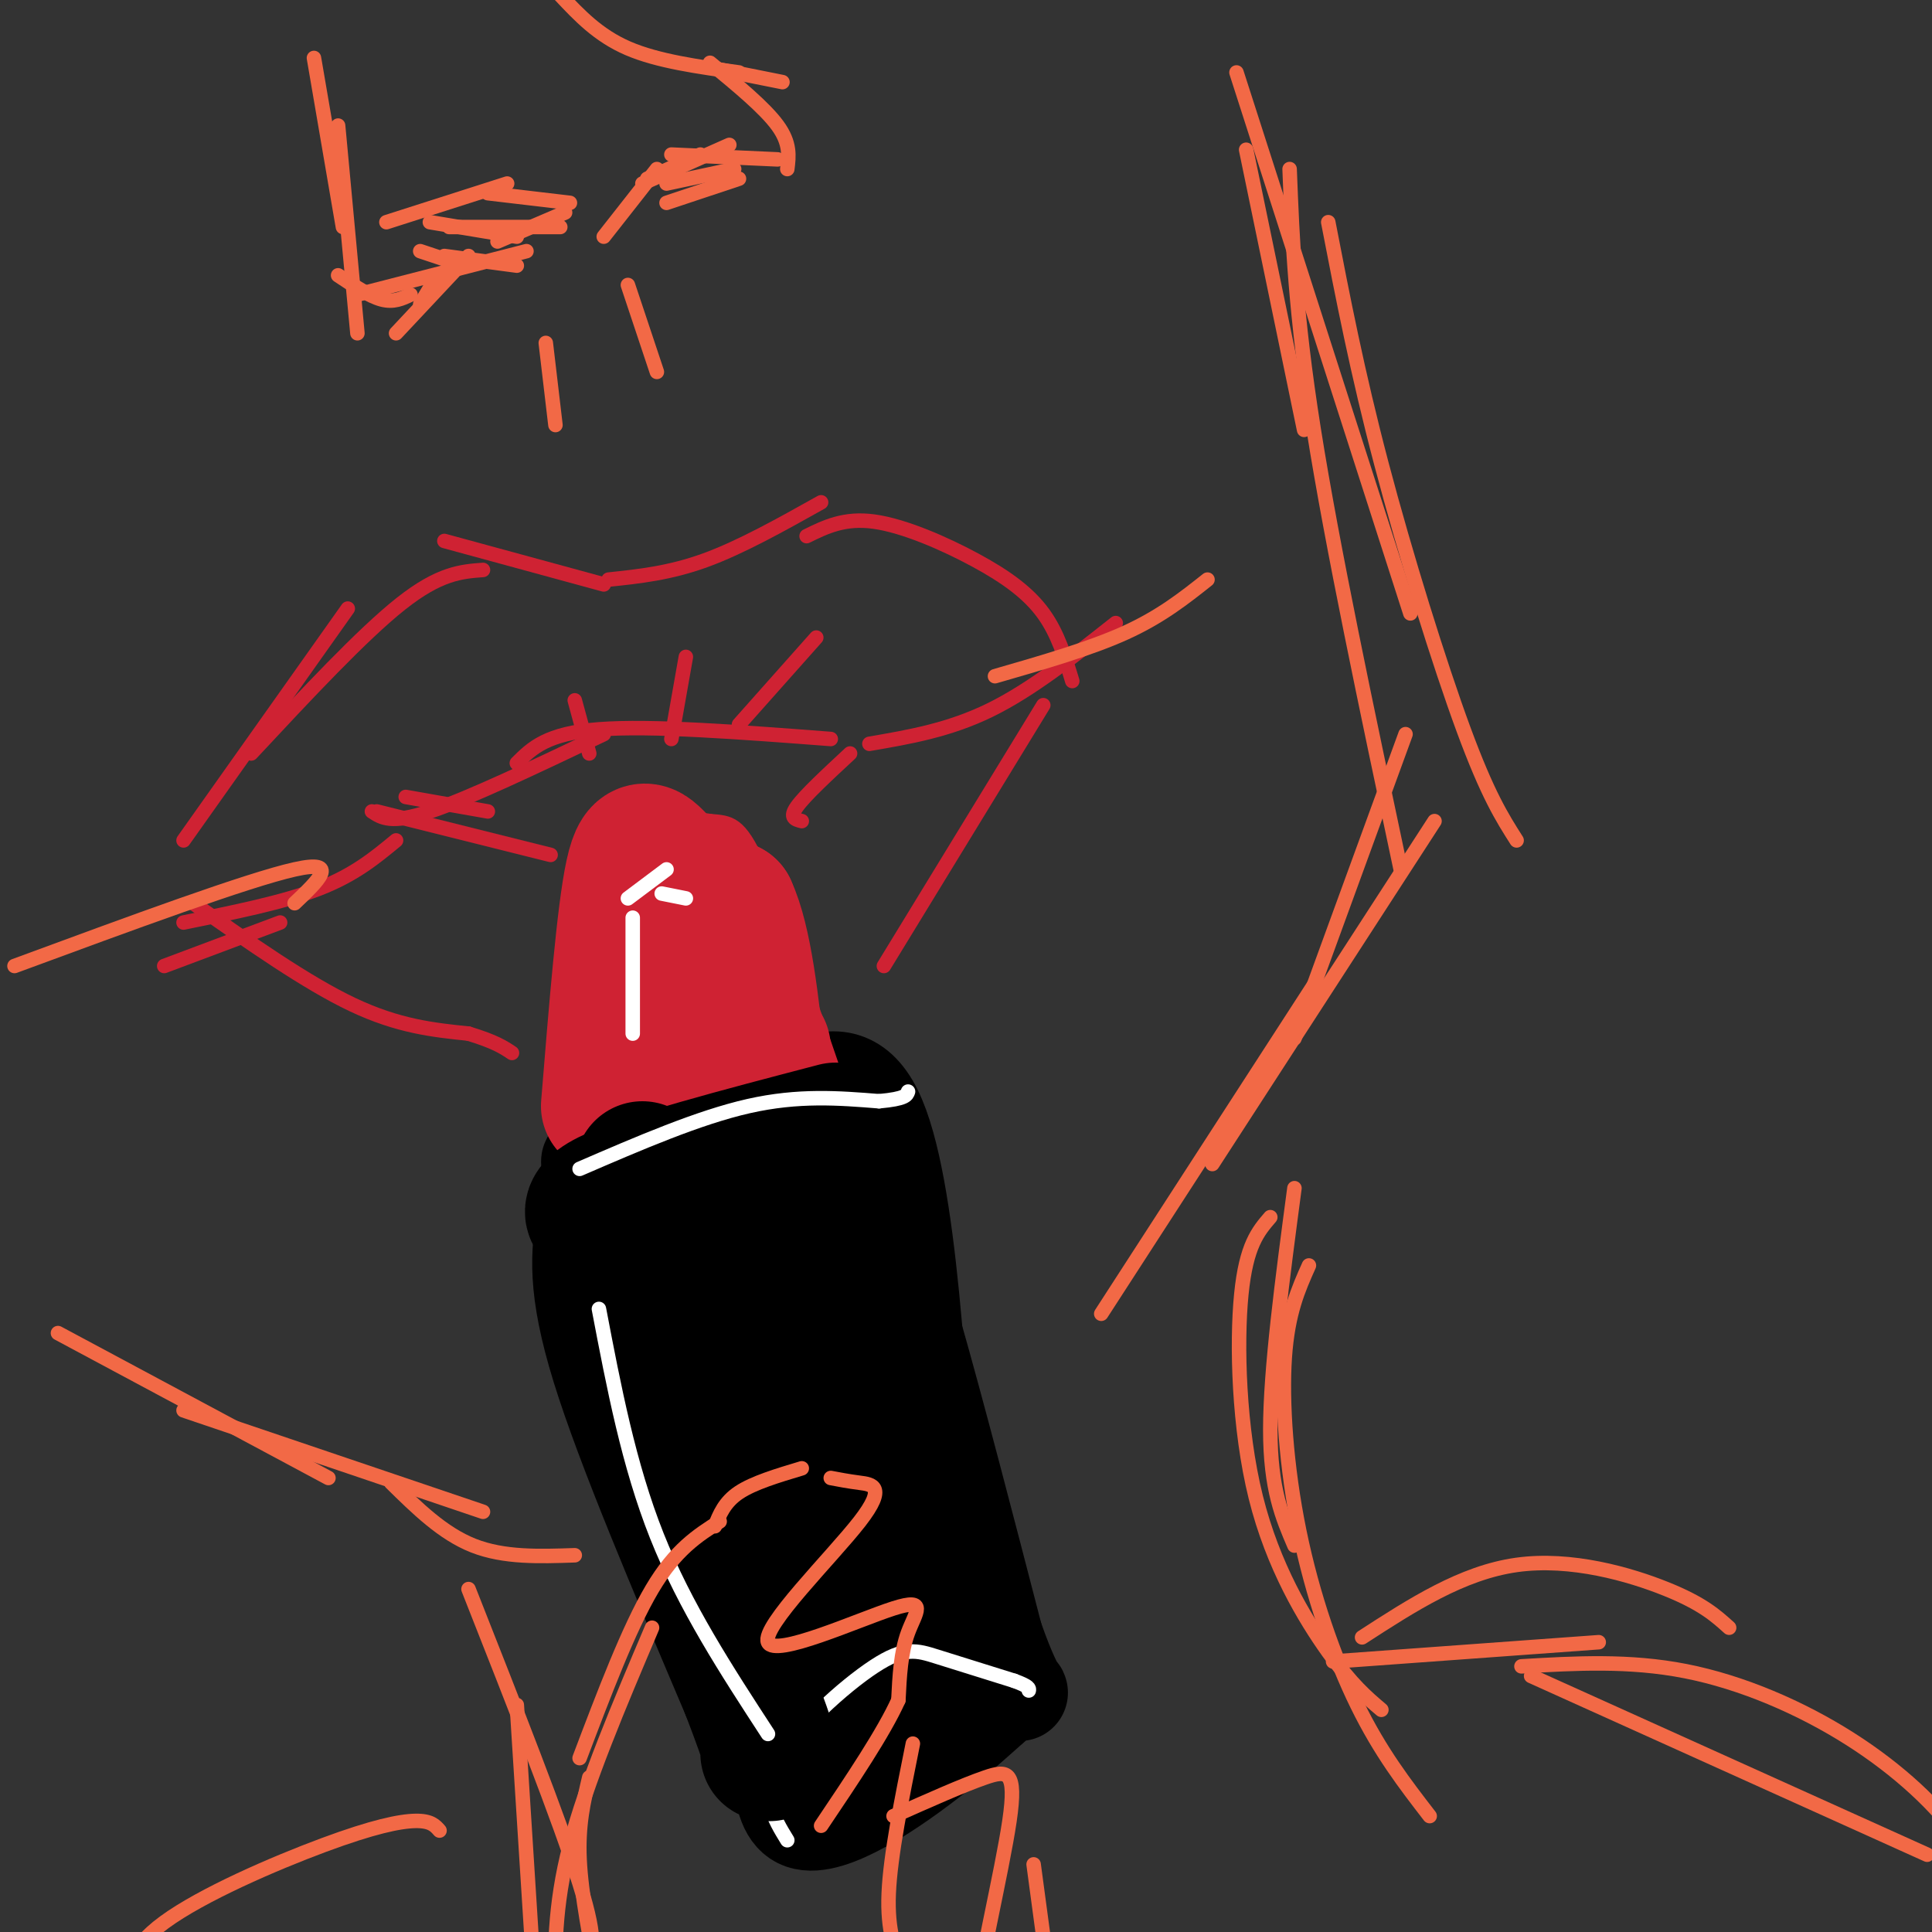 <svg viewBox='0 0 400 400' version='1.1' xmlns='http://www.w3.org/2000/svg' xmlns:xlink='http://www.w3.org/1999/xlink'><rect x="0" y="0" width="400" height="400" fill="#333333" stroke="none"/><g fill='none' stroke='rgb(0,0,0)' stroke-width='20' stroke-linecap='round' stroke-linejoin='round'><path d='M155,352c-11.711,-40.689 -23.422,-81.378 -29,-99c-5.578,-17.622 -5.022,-12.178 0,-11c5.022,1.178 14.511,-1.911 24,-5'/><path d='M150,237c10.143,-7.024 23.500,-22.083 31,-7c7.500,15.083 9.143,60.310 11,82c1.857,21.690 3.929,19.845 6,18'/><path d='M198,330c2.552,4.332 5.931,6.161 0,11c-5.931,4.839 -21.174,12.687 -27,19c-5.826,6.313 -2.236,11.089 -5,-4c-2.764,-15.089 -11.882,-50.045 -21,-85'/><path d='M145,271c-4.684,-17.873 -5.894,-20.055 -2,-16c3.894,4.055 12.892,14.345 19,33c6.108,18.655 9.324,45.673 8,46c-1.324,0.327 -7.190,-26.036 -10,-47c-2.810,-20.964 -2.564,-36.529 -2,-43c0.564,-6.471 1.447,-3.849 3,-1c1.553,2.849 3.777,5.924 6,9'/><path d='M167,252c3.464,4.560 9.124,11.459 14,32c4.876,20.541 8.967,54.722 7,43c-1.967,-11.722 -9.990,-69.349 -8,-75c1.990,-5.651 13.995,40.675 26,87'/><path d='M206,339c5.461,15.475 6.113,10.663 4,11c-2.113,0.337 -6.992,5.821 -16,13c-9.008,7.179 -22.145,16.051 -28,14c-5.855,-2.051 -4.427,-15.026 -3,-28'/><path d='M163,349c-2.252,-12.081 -6.382,-28.284 -3,-29c3.382,-0.716 14.278,14.056 20,26c5.722,11.944 6.271,21.062 6,15c-0.271,-6.062 -1.363,-27.303 -1,-32c0.363,-4.697 2.182,7.152 4,19'/><path d='M189,348c-3.600,-14.997 -14.600,-61.988 -19,-85c-4.400,-23.012 -2.200,-22.044 0,-20c2.200,2.044 4.400,5.166 7,8c2.600,2.834 5.600,5.381 7,22c1.400,16.619 1.200,47.309 1,78'/><path d='M185,351c0.167,13.667 0.083,8.833 0,4'/></g>
<g fill='none' stroke='rgb(255,255,255)' stroke-width='3' stroke-linecap='round' stroke-linejoin='round'><path d='M163,381c-2.815,-4.589 -5.631,-9.179 -2,-16c3.631,-6.821 13.708,-15.875 20,-20c6.292,-4.125 8.798,-3.321 13,-2c4.202,1.321 10.101,3.161 16,5'/><path d='M210,348c3.167,1.167 3.083,1.583 3,2'/></g>
<g fill='none' stroke='rgb(207,34,51)' stroke-width='3' stroke-linecap='round' stroke-linejoin='round'><path d='M127,243c-3.190,-8.351 -6.381,-16.702 -7,-29c-0.619,-12.298 1.333,-28.542 3,-37c1.667,-8.458 3.048,-9.131 7,-9c3.952,0.131 10.476,1.065 17,2'/><path d='M147,170c4.156,0.356 6.044,0.244 10,9c3.956,8.756 9.978,26.378 16,44'/></g>
<g fill='none' stroke='rgb(207,34,51)' stroke-width='28' stroke-linecap='round' stroke-linejoin='round'><path d='M126,229c1.622,-19.978 3.244,-39.956 5,-48c1.756,-8.044 3.644,-4.156 7,-1c3.356,3.156 8.178,5.578 13,8'/><path d='M151,188c3.167,6.833 4.583,19.917 6,33'/><path d='M135,222c0.000,0.000 23.000,-5.000 23,-5'/></g>
<g fill='none' stroke='rgb(0,0,0)' stroke-width='28' stroke-linecap='round' stroke-linejoin='round'><path d='M133,242c1.222,2.089 2.444,4.178 12,3c9.556,-1.178 27.444,-5.622 27,-5c-0.444,0.622 -19.222,6.311 -38,12'/><path d='M134,252c-9.778,1.600 -15.222,-0.400 -8,-4c7.222,-3.600 27.111,-8.800 47,-14'/><path d='M125,253c-1.000,6.417 -2.000,12.833 3,29c5.000,16.167 16.000,42.083 27,68'/><path d='M155,350c5.167,13.500 4.583,13.250 4,13'/></g>
<g fill='none' stroke='rgb(255,255,255)' stroke-width='3' stroke-linecap='round' stroke-linejoin='round'><path d='M120,242c12.333,-5.333 24.667,-10.667 35,-13c10.333,-2.333 18.667,-1.667 27,-1'/><path d='M182,228c5.500,-0.500 5.750,-1.250 6,-2'/><path d='M131,214c0.000,0.000 0.000,-24.000 0,-24'/><path d='M130,186c0.000,0.000 8.000,-6.000 8,-6'/><path d='M137,185c0.000,0.000 5.000,1.000 5,1'/><path d='M124,271c3.083,16.167 6.167,32.333 12,47c5.833,14.667 14.417,27.833 23,41'/></g>
<g fill='none' stroke='rgb(207,34,51)' stroke-width='3' stroke-linecap='round' stroke-linejoin='round'><path d='M38,174c0.000,0.000 34.000,-48.000 34,-48'/><path d='M52,156c11.500,-12.333 23.000,-24.667 31,-31c8.000,-6.333 12.500,-6.667 17,-7'/><path d='M92,112c0.000,0.000 33.000,9.000 33,9'/><path d='M126,120c6.333,-0.667 12.667,-1.333 20,-4c7.333,-2.667 15.667,-7.333 24,-12'/><path d='M167,111c3.923,-1.929 7.845,-3.857 14,-3c6.155,0.857 14.542,4.500 21,8c6.458,3.500 10.988,6.857 14,11c3.012,4.143 4.506,9.071 6,14'/><path d='M40,187c11.750,8.250 23.500,16.500 33,21c9.500,4.500 16.750,5.250 24,6'/><path d='M97,214c5.500,1.667 7.250,2.833 9,4'/><path d='M183,200c0.000,0.000 33.000,-54.000 33,-54'/><path d='M78,168c0.000,0.000 36.000,9.000 36,9'/><path d='M166,170c-1.333,-0.333 -2.667,-0.667 -1,-3c1.667,-2.333 6.333,-6.667 11,-11'/><path d='M77,168c2.000,1.333 4.000,2.667 12,0c8.000,-2.667 22.000,-9.333 36,-16'/><path d='M107,158c3.083,-3.083 6.167,-6.167 17,-7c10.833,-0.833 29.417,0.583 48,2'/><path d='M122,156c0.000,0.000 -3.000,-11.000 -3,-11'/><path d='M139,153c0.000,0.000 3.000,-17.000 3,-17'/><path d='M153,150c0.000,0.000 16.000,-18.000 16,-18'/><path d='M101,168c0.000,0.000 -17.000,-3.000 -17,-3'/><path d='M180,154c8.250,-1.417 16.500,-2.833 25,-7c8.500,-4.167 17.250,-11.083 26,-18'/><path d='M82,174c-4.333,3.583 -8.667,7.167 -16,10c-7.333,2.833 -17.667,4.917 -28,7'/><path d='M58,191c0.000,0.000 -24.000,9.000 -24,9'/></g>
<g fill='none' stroke='rgb(242,105,70)' stroke-width='3' stroke-linecap='round' stroke-linejoin='round'><path d='M61,187c4.833,-4.583 9.667,-9.167 0,-7c-9.667,2.167 -33.833,11.083 -58,20'/><path d='M206,140c9.833,-2.833 19.667,-5.667 27,-9c7.333,-3.333 12.167,-7.167 17,-11'/><path d='M115,88c0.000,0.000 -2.000,-17.000 -2,-17'/><path d='M136,77c0.000,0.000 -6.000,-18.000 -6,-18'/><path d='M70,57c3.250,2.167 6.500,4.333 9,5c2.500,0.667 4.250,-0.167 6,-1'/><path d='M82,69c0.000,0.000 15.000,-16.000 15,-16'/><path d='M103,50c0.000,0.000 14.000,-6.000 14,-6'/><path d='M101,40c0.000,0.000 17.000,2.000 17,2'/><path d='M125,49c0.000,0.000 11.000,-14.000 11,-14'/><path d='M133,38c0.000,0.000 18.000,-8.000 18,-8'/><path d='M139,32c0.000,0.000 22.000,1.000 22,1'/><path d='M163,35c0.333,-2.667 0.667,-5.333 -2,-9c-2.667,-3.667 -8.333,-8.333 -14,-13'/><path d='M162,17c0.000,0.000 -15.000,-3.000 -15,-3'/><path d='M134,37c0.000,0.000 11.000,-5.000 11,-5'/><path d='M138,38c0.000,0.000 14.000,-3.000 14,-3'/><path d='M138,42c0.000,0.000 15.000,-5.000 15,-5'/><path d='M87,52c0.000,0.000 9.000,3.000 9,3'/><path d='M87,63c0.000,0.000 3.000,-5.000 3,-5'/><path d='M74,69c0.000,0.000 -4.000,-43.000 -4,-43'/><path d='M71,47c0.000,0.000 -6.000,-35.000 -6,-35'/><path d='M153,15c-8.417,-1.167 -16.833,-2.333 -23,-5c-6.167,-2.667 -10.083,-6.833 -14,-11'/><path d='M258,31c0.000,0.000 12.000,58.000 12,58'/><path d='M256,15c0.000,0.000 36.000,112.000 36,112'/><path d='M267,35c0.583,14.917 1.167,29.833 5,54c3.833,24.167 10.917,57.583 18,91'/><path d='M291,152c0.000,0.000 -23.000,63.000 -23,63'/><path d='M297,170c0.000,0.000 -46.000,71.000 -46,71'/><path d='M272,204c0.000,0.000 -44.000,68.000 -44,68'/><path d='M12,276c0.000,0.000 56.000,30.000 56,30'/><path d='M38,292c0.000,0.000 62.000,21.000 62,21'/><path d='M81,307c5.333,5.250 10.667,10.500 17,13c6.333,2.500 13.667,2.250 21,2'/><path d='M268,246c-2.500,18.833 -5.000,37.667 -5,50c0.000,12.333 2.500,18.167 5,24'/><path d='M263,252c-2.494,2.893 -4.988,5.786 -6,16c-1.012,10.214 -0.542,27.750 3,42c3.542,14.250 10.155,25.214 15,32c4.845,6.786 7.923,9.393 11,12'/><path d='M271,262c-2.185,4.893 -4.369,9.786 -5,19c-0.631,9.214 0.292,22.750 3,36c2.708,13.250 7.202,26.214 12,36c4.798,9.786 9.899,16.393 15,23'/><path d='M97,329c9.500,24.083 19.000,48.167 23,61c4.000,12.833 2.500,14.417 1,16'/><path d='M107,353c0.000,0.000 4.000,63.000 4,63'/><path d='M148,316c1.000,-2.500 2.000,-5.000 5,-7c3.000,-2.000 8.000,-3.500 13,-5'/><path d='M172,306c1.756,0.337 3.511,0.674 6,1c2.489,0.326 5.711,0.643 0,8c-5.711,7.357 -20.356,21.756 -19,25c1.356,3.244 18.711,-4.665 26,-7c7.289,-2.335 4.511,0.904 3,5c-1.511,4.096 -1.756,9.048 -2,14'/><path d='M186,352c-3.000,6.667 -9.500,16.333 -16,26'/><path d='M149,315c-4.583,2.917 -9.167,5.833 -14,14c-4.833,8.167 -9.917,21.583 -15,35'/><path d='M135,337c-6.833,16.083 -13.667,32.167 -17,45c-3.333,12.833 -3.167,22.417 -3,32'/><path d='M122,368c-1.167,4.917 -2.333,9.833 -2,17c0.333,7.167 2.167,16.583 4,26'/><path d='M189,361c-2.333,11.583 -4.667,23.167 -5,31c-0.333,7.833 1.333,11.917 3,16'/><path d='M185,376c7.208,-3.214 14.417,-6.429 19,-8c4.583,-1.571 6.542,-1.500 5,9c-1.542,10.500 -6.583,31.429 -8,43c-1.417,11.571 0.792,13.786 3,16'/><path d='M214,386c0.000,0.000 9.000,67.000 9,67'/><path d='M276,344c0.000,0.000 55.000,-4.000 55,-4'/><path d='M317,347c0.000,0.000 82.000,37.000 82,37'/><path d='M282,339c10.356,-6.711 20.711,-13.422 32,-15c11.289,-1.578 23.511,1.978 31,5c7.489,3.022 10.244,5.511 13,8'/><path d='M315,345c11.167,-0.649 22.333,-1.298 34,1c11.667,2.298 23.833,7.542 34,14c10.167,6.458 18.333,14.131 23,21c4.667,6.869 5.833,12.935 7,19'/><path d='M91,379c-0.893,-1.028 -1.785,-2.056 -5,-2c-3.215,0.056 -8.751,1.194 -19,5c-10.249,3.806 -25.211,10.278 -33,16c-7.789,5.722 -8.405,10.694 -10,17c-1.595,6.306 -4.170,13.944 -5,20c-0.830,6.056 0.085,10.528 1,15'/><path d='M275,46c3.000,15.511 6.000,31.022 11,50c5.000,18.978 12.000,41.422 17,55c5.000,13.578 8.000,18.289 11,23'/><path d='M80,46c0.000,0.000 25.000,-8.000 25,-8'/><path d='M93,47c0.000,0.000 23.000,0.000 23,0'/><path d='M89,46c0.000,0.000 18.000,3.000 18,3'/><path d='M74,61c0.000,0.000 35.000,-9.000 35,-9'/><path d='M92,53c0.000,0.000 15.000,2.000 15,2'/></g>
</svg>